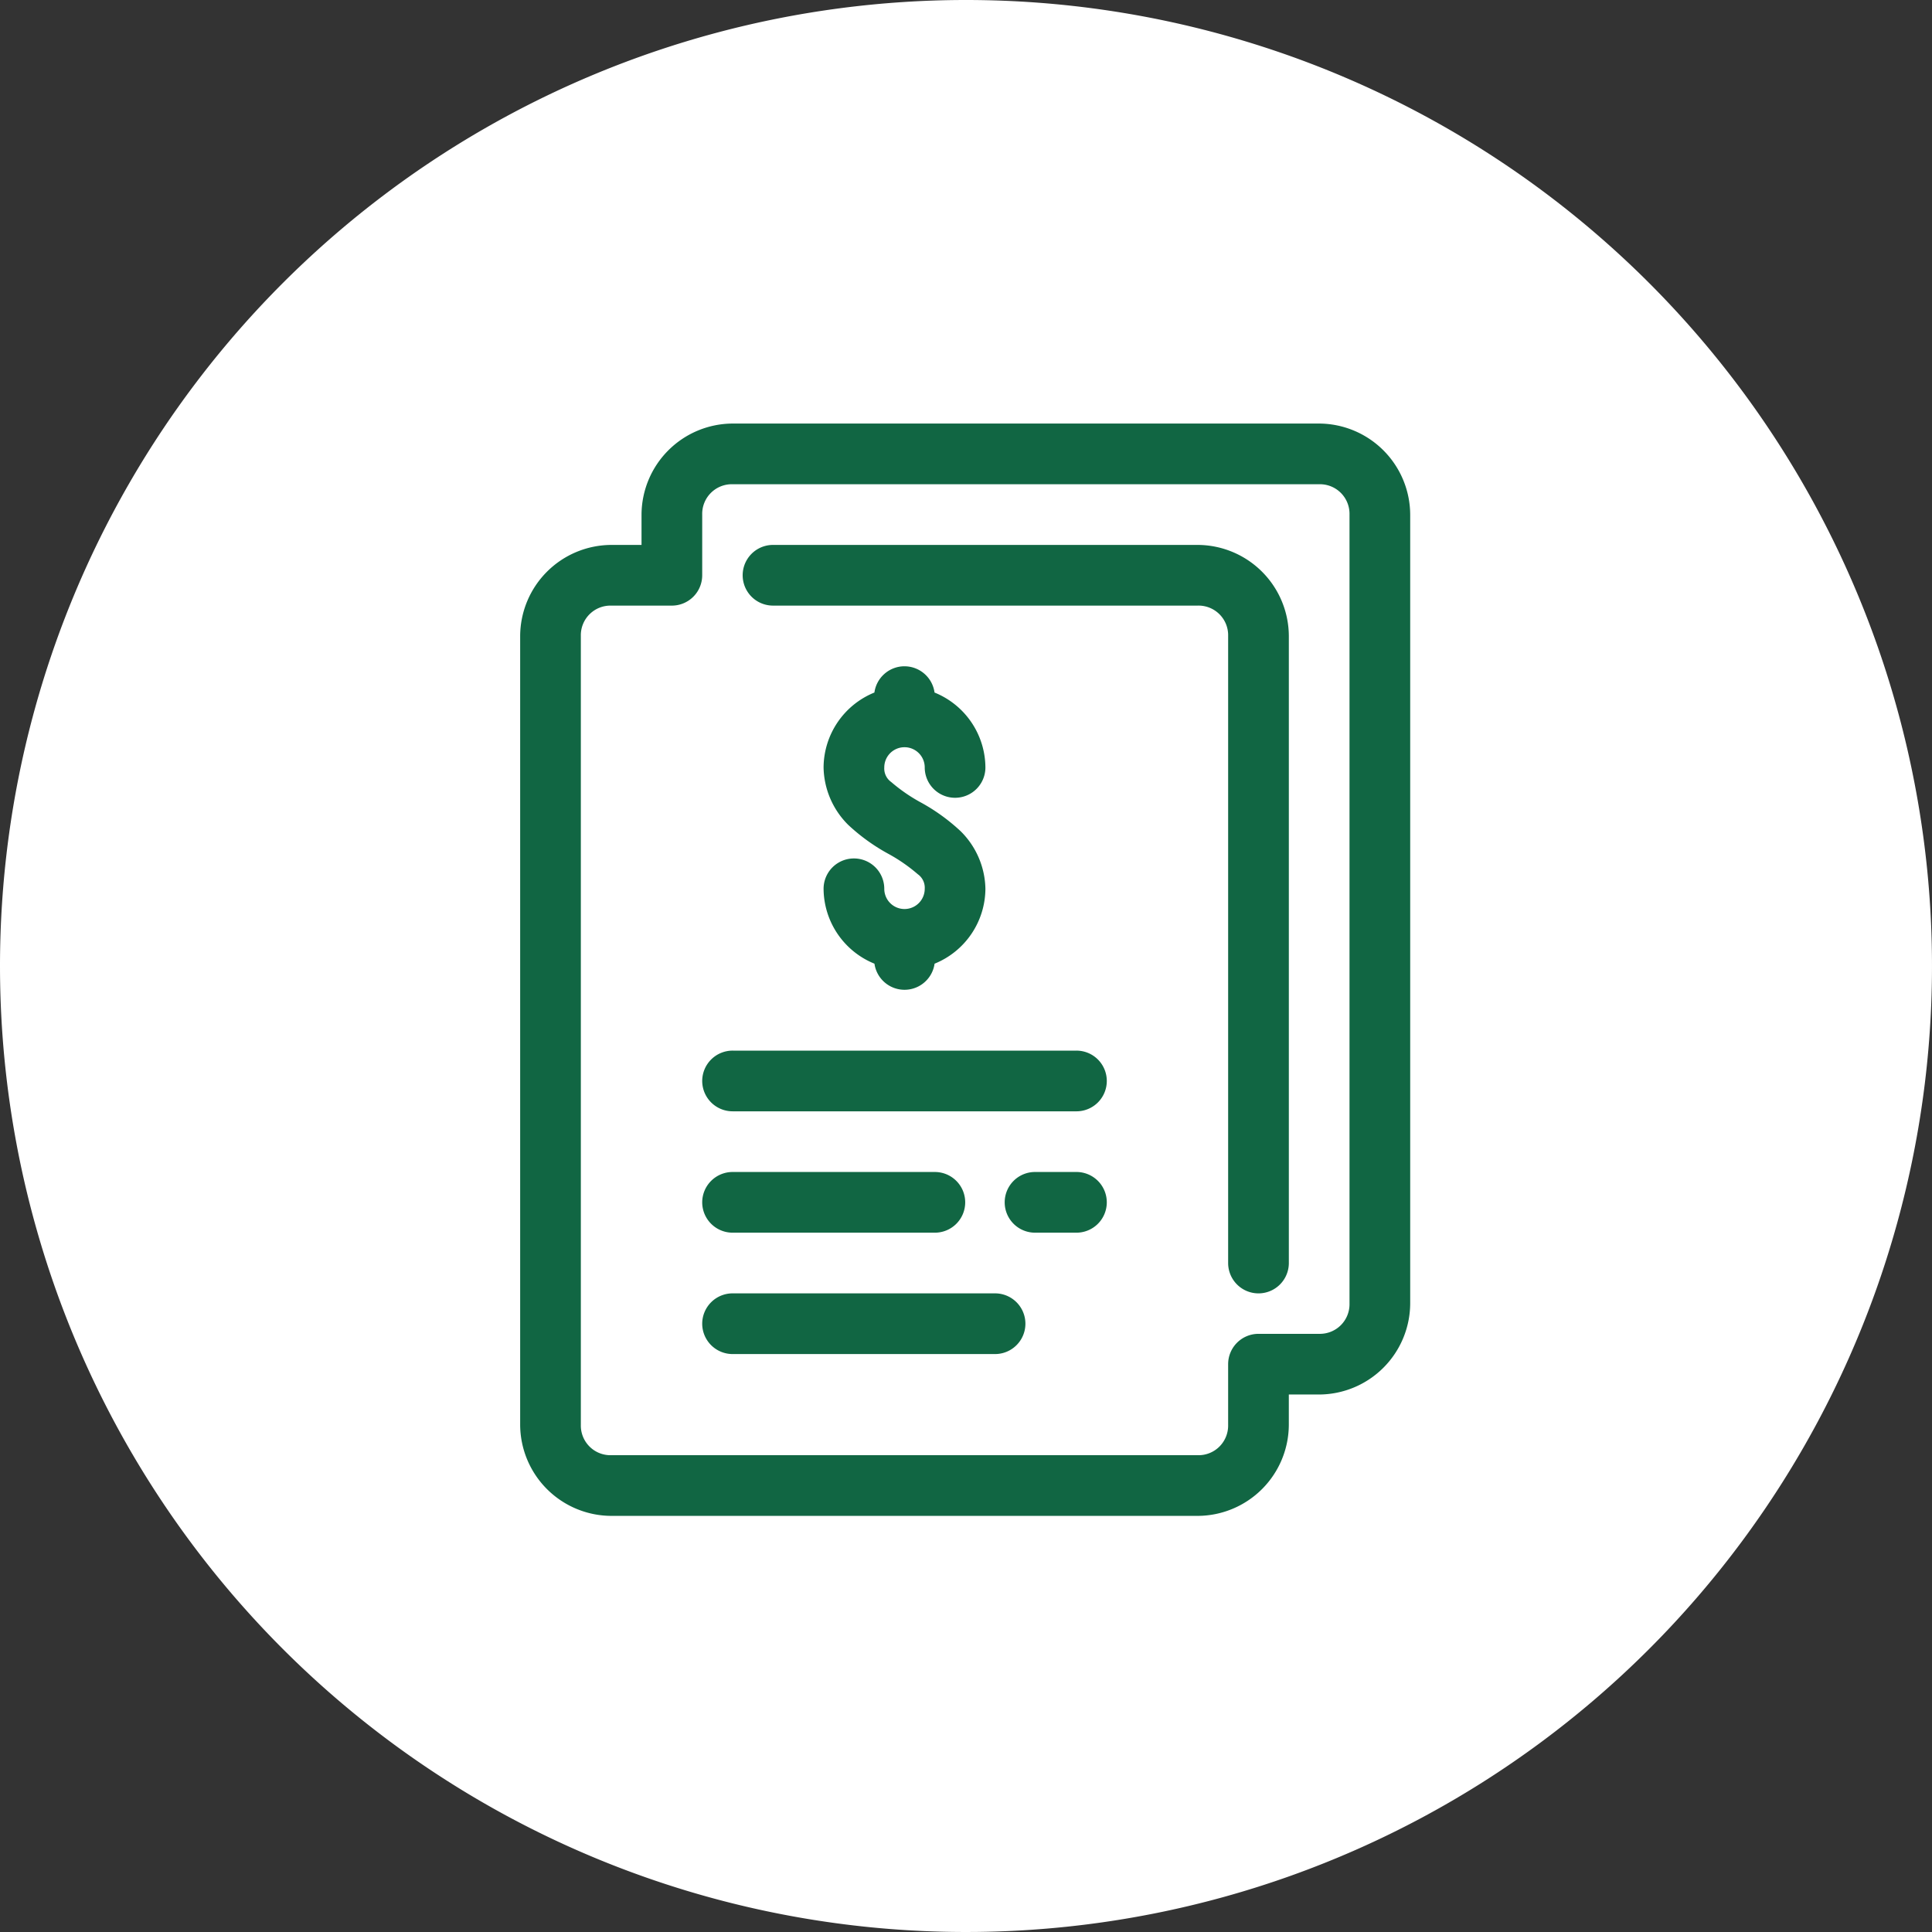 <svg xmlns="http://www.w3.org/2000/svg" width="260" height="260" viewBox="0 0 260 260">
  <rect x="0" y="0" width="260" height="260" fill="#333333" stroke="none"/>
  <g id="Icon" transform="translate(-278 -4232)">
    <path id="Circle" d="M130,0A130,130,0,1,1,0,130,130,130,0,0,1,130,0Z" transform="translate(278 4232)" fill="#fff"/>
    <g id="Group_25" data-name="Group 25" transform="translate(-387.649 3817.556)">
      <path id="Path_75" data-name="Path 75" d="M764.233,471.444a12.313,12.313,0,0,0-12.25,12.25v4.084H747.9a12.313,12.313,0,0,0-12.25,12.25V606.195a12.312,12.312,0,0,0,12.25,12.249h78.943a12.311,12.311,0,0,0,12.25-12.249v-4.084h4.084a12.311,12.311,0,0,0,12.25-12.25V483.694a12.312,12.312,0,0,0-12.25-12.25Zm0,8.166h78.943a3.986,3.986,0,0,1,4.084,4.084V589.861a3.987,3.987,0,0,1-4.084,4.084h-8.166a4.087,4.087,0,0,0-4.084,4.084v8.166a3.987,3.987,0,0,1-4.084,4.084H747.9a3.987,3.987,0,0,1-4.084-4.084V500.027a3.986,3.986,0,0,1,4.084-4.082h8.167a4.086,4.086,0,0,0,4.082-4.084v-8.168A3.987,3.987,0,0,1,764.233,479.61Zm5.444,8.167a4.083,4.083,0,1,0,0,8.166h57.166a3.987,3.987,0,0,1,4.084,4.084v84.39a4.084,4.084,0,1,0,8.168,0v-84.39a12.313,12.313,0,0,0-12.251-12.25Z" transform="translate(0 0)" fill="#116643"/>
      <path id="Path_76" data-name="Path 76" d="M753.857,519.881a4.093,4.093,0,0,0-4.145,4.084,4.093,4.093,0,0,0,4.145,4.084h46.155a4.084,4.084,0,1,0,0-8.167Z" transform="translate(10.437 35.951)" fill="#116643"/>
      <path id="Path_77" data-name="Path 77" d="M753.857,529.256a4.093,4.093,0,0,0-4.145,4.084,4.093,4.093,0,0,0,4.145,4.084h27.1a4.084,4.084,0,1,0,0-8.167Zm40.717,0h-.007a4.084,4.084,0,1,0,0,8.167h5.444a4.084,4.084,0,1,0,0-8.167Z" transform="translate(10.437 42.909)" fill="#116643"/>
      <path id="Path_78" data-name="Path 78" d="M753.857,538.631a4.093,4.093,0,0,0-4.145,4.084,4.093,4.093,0,0,0,4.145,4.084h35.266a4.084,4.084,0,1,0,0-8.168Z" transform="translate(10.437 49.868)" fill="#116643"/>
      <path id="Path_79" data-name="Path 79" d="M769.915,490.193a4.094,4.094,0,0,0-3.988,3.533,10.95,10.95,0,0,0-6.84,10.079,11.16,11.16,0,0,0,3.323,7.737,26.337,26.337,0,0,0,5.464,3.927,22.676,22.676,0,0,1,3.894,2.709,2.227,2.227,0,0,1,.932,1.96,2.722,2.722,0,0,1-5.444,0,4.084,4.084,0,1,0-8.168,0,10.946,10.946,0,0,0,6.847,10.079,4.086,4.086,0,0,0,8.091,0,10.948,10.948,0,0,0,6.84-10.079,11.167,11.167,0,0,0-3.321-7.737,26.35,26.35,0,0,0-5.465-3.934,22.787,22.787,0,0,1-3.892-2.7,2.226,2.226,0,0,1-.932-1.96,2.722,2.722,0,1,1,5.444,0,4.083,4.083,0,1,0,8.166,0,10.94,10.94,0,0,0-6.845-10.079,4.086,4.086,0,0,0-4.1-3.533Z" transform="translate(17.395 13.916)" fill="#116643"/>
    </g>
  </g>
</svg>
